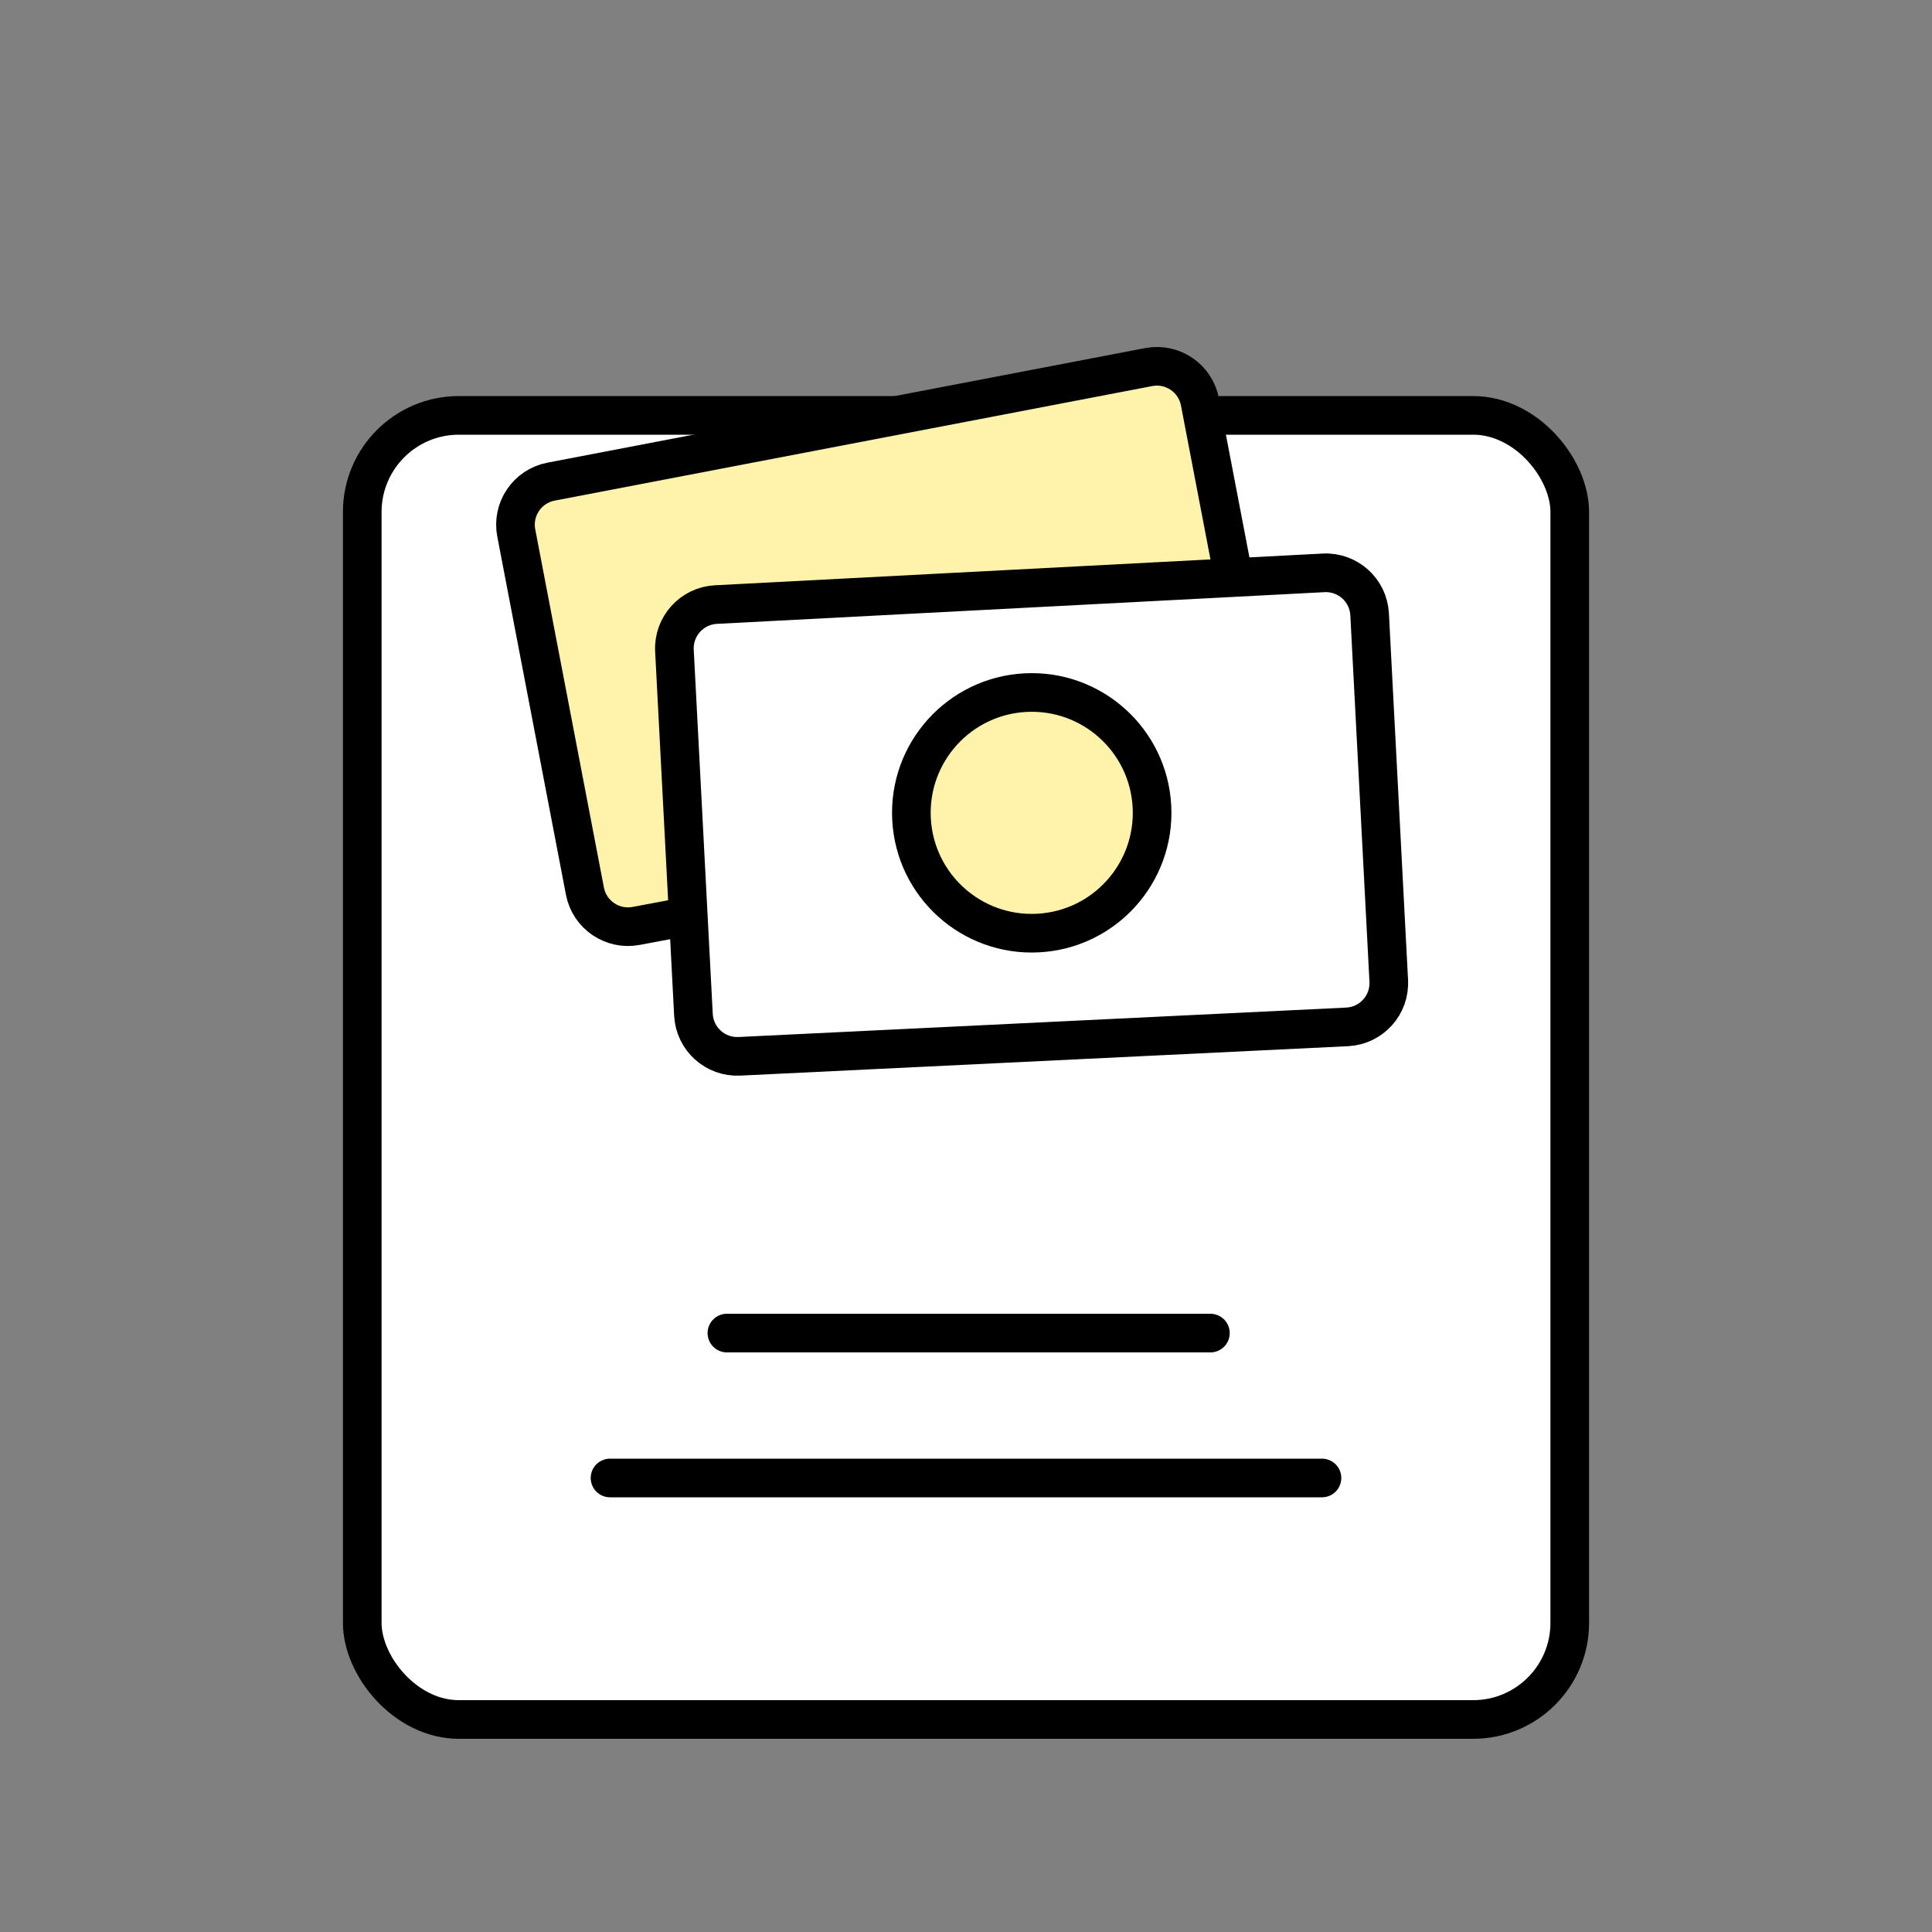 <svg width="400" height="400" viewBox="0 0 400 400" fill="none" xmlns="http://www.w3.org/2000/svg">
<rect x="0" y="0" width="400" height="400" fill="#808080" stroke="none"/>
<rect x="75" y="86" width="250" height="270" rx="20" fill="white" stroke="black" stroke-width="8"/>
<path d="M126.3 306H273.7" stroke="black" stroke-width="8" stroke-linecap="round" stroke-linejoin="round"/>
<path d="M150.5 276H250.6" stroke="black" stroke-width="8" stroke-linecap="round" stroke-linejoin="round"/>
<path fill-rule="evenodd" clip-rule="evenodd" d="M114.092 99.718L237.814 76.001C242.736 75.057 247.492 78.283 248.436 83.206L262.74 157.824C263.683 162.747 260.457 167.502 255.535 168.446C255.523 168.448 255.512 168.45 255.501 168.452L131.69 191.704C126.777 192.626 122.043 189.402 121.101 184.492L106.887 110.34C105.943 105.417 109.169 100.661 114.092 99.718Z" fill="#FFF3AB" stroke="black" stroke-width="8"/>
<path fill-rule="evenodd" clip-rule="evenodd" d="M148.227 125.17L274.03 118.604C279.035 118.342 283.305 122.188 283.566 127.194L287.527 203.067C287.788 208.073 283.942 212.343 278.936 212.604C278.925 212.605 278.913 212.605 278.902 212.606L153.074 218.699C148.081 218.941 143.832 215.099 143.572 210.107L139.636 134.707C139.375 129.701 143.221 125.431 148.227 125.17Z" fill="white" stroke="black" stroke-width="8"/>
<path fill-rule="evenodd" clip-rule="evenodd" d="M214.909 193.179C201.166 193.896 189.438 183.335 188.721 169.589C188.003 155.843 198.568 144.119 212.31 143.402C226.057 142.684 237.781 153.245 238.498 166.991C239.216 180.737 228.655 192.461 214.909 193.179Z" fill="#FFF3AB" stroke="black" stroke-width="8" stroke-linecap="round" stroke-linejoin="round"/>
</svg>
